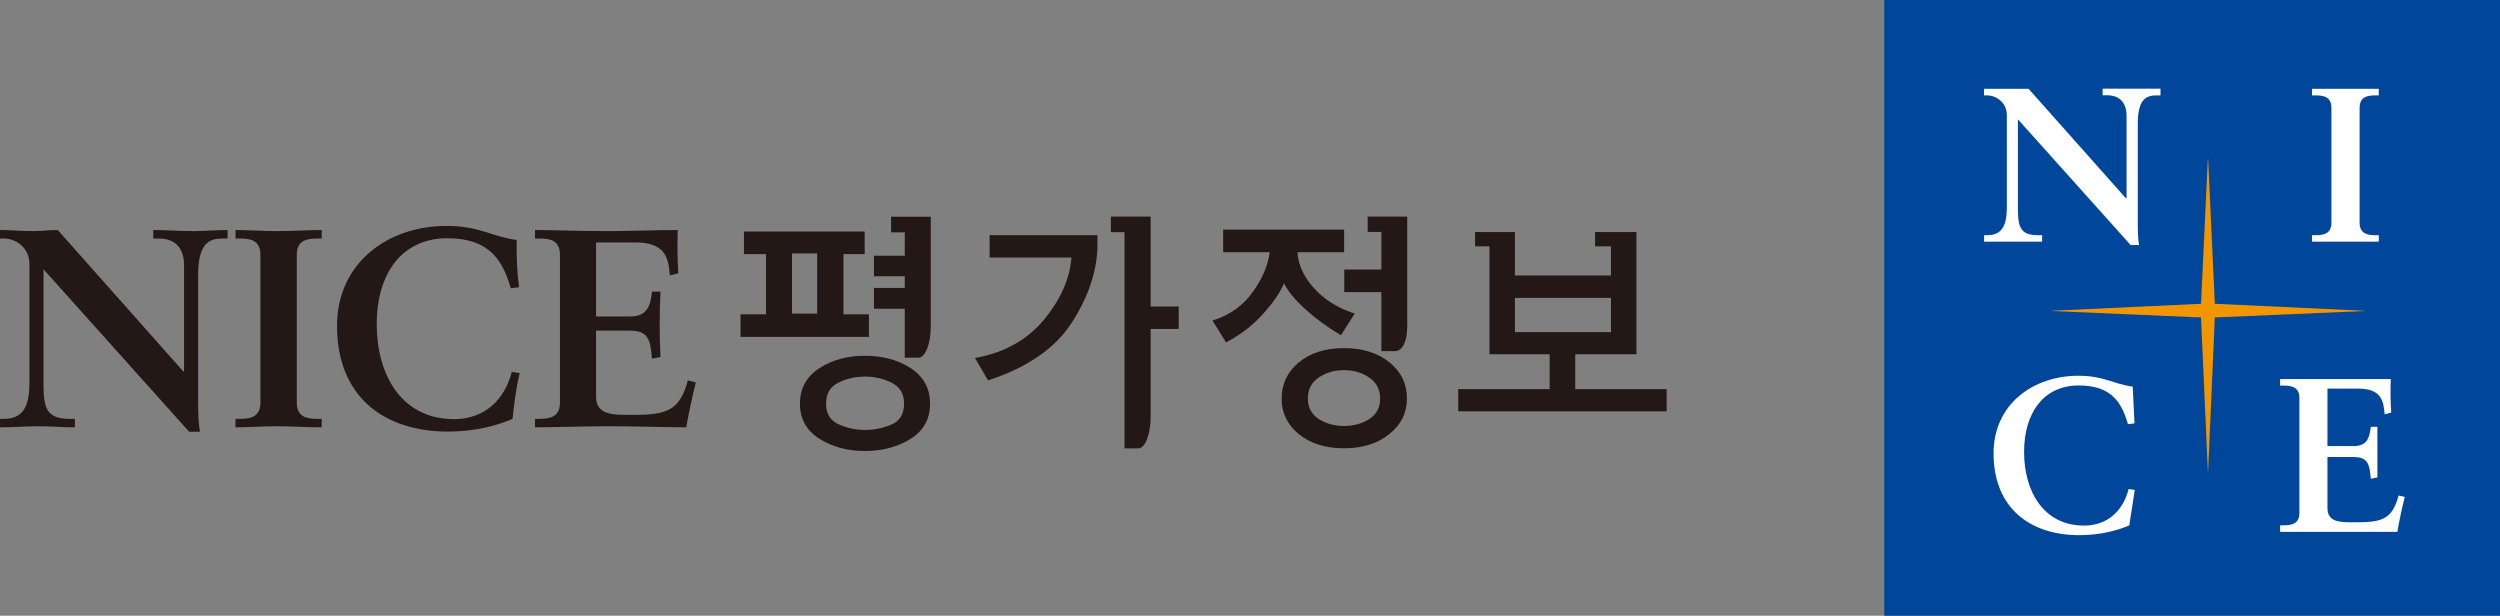 <?xml version="1.0" encoding="UTF-8"?><svg id="_레이어_2" xmlns="http://www.w3.org/2000/svg" viewBox="0 0 182.7 45"><rect x="0" y="0" width="182.7" height="45" fill="#808080" stroke="none"/><defs><style>.cls-1{fill:#fff;}.cls-2{fill:#f29600;}.cls-3{fill:#00469b;}.cls-4{fill:#231815;}</style></defs><g id="_레이어_1-2"><g><g><rect class="cls-3" x="137.7" width="45" height="45"/><polygon class="cls-2" points="172.78 22.71 161.86 22.2 161.37 11.59 161.35 11.59 160.85 22.2 149.94 22.71 149.94 22.73 160.85 23.2 161.35 34.42 161.37 34.42 161.86 23.2 172.78 22.73 172.78 22.71"/><path class="cls-1" d="M157.89,6.49v.48h-.24c-.68,0-1.42,.13-1.42,2.04v7.28c0,.56,.01,1.12,.09,1.62h-.61l-8.24-9.19v6.59c0,1.4,.27,1.88,1.5,1.88h.27v.47h-4.24v-.47h.22c1.11,0,1.44-.75,1.44-2.03v-6.74c0-.9-.74-1.45-1.46-1.45h-.21v-.48h3.26l7.13,8.02,.03-.04v-6c0-1.31-.91-1.51-1.4-1.51h-.35v-.48h4.21Z"/><path class="cls-1" d="M168.96,17.66v-.47h.23c.58,0,1.19-.08,1.19-.92V7.89c0-.84-.61-.92-1.19-.92h-.23v-.48h4.88v.48h-.22c-.58,0-1.18,.08-1.18,.92v8.38c0,.83,.61,.92,1.18,.92h.22v.47h-4.88Z"/><path class="cls-1" d="M155.62,38.39c-.92,.4-2.19,.72-3.66,.72-3.6,0-6.27-1.97-6.27-5.99,0-3.58,2.9-5.66,6.19-5.66,1.87,0,2.48,.58,3.98,.8l.13,2.68-.48,.06c-.45-1.56-1.18-2.83-3.59-2.83-2.62,0-4,2.06-4,4.86s1.37,5.38,4.38,5.38c1.71,0,2.85-1.07,3.26-2.67l.45,.06-.4,2.59Z"/><path class="cls-1" d="M166.63,38.87v-.48h.23c.58,0,1.18-.08,1.18-.91v-8.39c0-.83-.6-.91-1.18-.91h-.23v-.48h8.09c-.04,.69-.02,1.74,.03,2.45l-.48,.13c-.08-1.04-.27-1.88-1.95-1.88h-2.23v4.2h1.9c.96,0,1.17-.54,1.27-1.41h.48v3.7l-.48,.1c-.1-.96-.14-1.59-1.25-1.59h-1.92v3.73c0,1.04,.93,1.04,1.95,1.04,1.93,0,2.77-.13,3.25-1.96l.45,.11c-.21,.85-.4,1.7-.54,2.55h-8.58Z"/></g><g><g><path class="cls-4" d="M66.55,26.9c-.93-.6-2.05-.9-3.34-.9s-2.38,.3-3.32,.9c-.95,.61-1.43,1.48-1.43,2.6s.48,1.97,1.43,2.57c.94,.59,2.06,.89,3.32,.89s2.4-.3,3.34-.89c.95-.6,1.42-1.46,1.42-2.57s-.48-1.99-1.42-2.6Zm-1.37,4.11c-.61,.27-1.27,.41-1.97,.41s-1.35-.15-1.96-.43c-.59-.28-.88-.77-.88-1.49s.29-1.23,.89-1.53c.61-.3,1.26-.45,1.96-.45s1.36,.16,1.96,.46c.59,.3,.89,.8,.89,1.52s-.29,1.24-.88,1.51Z"/><path class="cls-4" d="M65.2,15.84h-.08v1.14h1v1.71h-2.25v1.5h2.25v.85h-2.25v1.52h2.25v3.58h1c.5,0,.9-1,.9-2.27V15.84h-2.83Z"/><path class="cls-4" d="M63.5,24.62v-1.65h-1.86v-4.4h1.55v-1.65h-8.82v1.65h1.61v4.4h-1.86v1.65h9.39Zm-3.78-1.7h-1.84v-4.4h1.84v4.4Z"/></g><g><path class="cls-4" d="M72.4,17.18h-.08v1.64h5.98c-.11,1.52-.77,3.03-1.97,4.5-1.22,1.49-2.9,2.44-4.97,2.82l-.11,.02,.06,.1,.86,1.48,.03,.06,.06-.02c2.81-.92,4.84-2.32,6.03-4.15,1.19-1.82,1.84-3.67,1.91-5.48v-.96h-7.8Z"/><path class="cls-4" d="M86.06,22.4h-1.97v-6.57h-2.91v1.14h1v15.8h1c.5,0,.9-1,.91-2.27v-6.46h2.05v-1.65h-.08Z"/></g><path class="cls-4" d="M121.72,28.44h-6.6v-2.55h4.47v-8.93h-3.02v1.04h1.16v2.13h-7.02v-3.17h-2.91v1.04h1.05v7.89h4.4v2.55h-6.68v1.62h15.23v-1.62h-.08Zm-3.99-4.17h-7.02v-2.5h7.02v2.5Z"/><g><path class="cls-4" d="M95.43,22.63c.78,.7,1.63,1.32,2.51,1.83l.06,.04,.04-.07,.91-1.43,.06-.09-.1-.03c-1.18-.38-2.17-1.02-2.92-1.86-.74-.84-1.12-1.7-1.17-2.59h3.41v-1.65h-8.84v1.65h3.4c-.11,.9-.49,1.84-1.18,2.83-.7,1.02-1.68,1.74-2.9,2.13l-.09,.03,.05,.1,.89,1.44,.04,.07,.06-.04c1.04-.55,1.94-1.25,2.7-2.11,.71-.8,1.2-1.51,1.47-2.17,.33,.62,.86,1.26,1.59,1.91Z"/><path class="cls-4" d="M101.54,26.48c-.85-.69-1.96-1.04-3.32-1.04s-2.46,.35-3.3,1.04c-.83,.69-1.26,1.58-1.26,2.64s.43,1.93,1.25,2.6c.84,.69,1.95,1.04,3.31,1.04s2.47-.35,3.31-1.04c.86-.68,1.29-1.55,1.29-2.6s-.42-1.95-1.28-2.64Zm-5.17,1.11c.54-.36,1.15-.54,1.85-.54s1.32,.18,1.85,.55c.51,.34,.79,.86,.79,1.52s-.26,1.16-.79,1.5c-.53,.34-1.15,.51-1.85,.51s-1.31-.17-1.85-.51c-.52-.34-.79-.84-.79-1.5s.26-1.18,.79-1.53Z"/><path class="cls-4" d="M102.76,15.83h-2.81v1.12h1v2.75h-2.71v1.65h2.71v4.31h.99c.55,0,.89-.68,.9-1.79V15.83h-.08Z"/></g><g><path class="cls-4" d="M13.41,27.16l.04-.04v-7.75c0-1.69-1.18-1.94-1.79-1.94h-.46v-.62c.97,0,1.92,.08,2.89,.08,.85,0,1.69-.08,2.54-.08v.62h-.31c-.87,0-1.84,.16-1.84,2.63v9.4c0,.72,.02,1.44,.13,2.09h-.79L3.18,19.68v8.51c0,1.8,.35,2.42,1.94,2.42h.35v.62c-.89,0-1.78-.08-2.66-.08s-1.88,.08-2.81,.08v-.62H.29c1.43,0,1.86-.97,1.86-2.62v-8.7c0-1.16-.95-1.86-1.88-1.86h-.27v-.62c.79,0,1.59,.08,2.38,.08,.62,0,1.22-.08,1.84-.08l9.19,10.35Z"/><path class="cls-4" d="M17.21,30.61h.29c.74,0,1.53-.1,1.53-1.18v-10.82c0-1.08-.78-1.18-1.53-1.18h-.29v-.62c.81,0,2.04,.08,3.06,.08s2.27-.08,3.24-.08v.62h-.29c-.74,0-1.53,.1-1.53,1.18v10.82c0,1.08,.78,1.18,1.53,1.18h.29v.62c-.99,0-2.23-.08-3.26-.08s-2.23,.08-3.04,.08v-.62Z"/><path class="cls-4" d="M37.33,21.07c-.58-2-1.53-3.66-4.63-3.66-3.39,0-5.17,2.66-5.17,6.28s1.75,6.94,5.66,6.94c2.21,0,3.68-1.39,4.21-3.45l.58,.08c-.27,1.11-.41,2.23-.52,3.35-1.2,.52-2.83,.93-4.73,.93-4.65,0-8.1-2.54-8.1-7.72,0-4.63,3.74-7.31,7.99-7.31,2.42,0,3.2,.75,5.14,1.03-.02,1.13,.02,2.29,.17,3.45l-.62,.08Z"/><path class="cls-4" d="M39.1,30.61h.29c.74,0,1.53-.1,1.53-1.18v-10.82c0-1.08-.78-1.18-1.53-1.18h-.29v-.62c1.26,0,3.41,.08,5.14,.08s3.88-.08,5.29-.08c-.04,.89-.02,2.25,.04,3.16l-.62,.16c-.1-1.34-.35-2.41-2.52-2.41h-2.87v5.41h2.46c1.24,0,1.51-.7,1.63-1.82h.62c-.04,.81-.06,1.61-.06,2.42s.02,1.57,.06,2.36l-.62,.12c-.12-1.24-.19-2.05-1.61-2.05h-2.48v4.82c0,1.34,1.2,1.34,2.52,1.34,2.48,0,3.57-.17,4.19-2.52l.58,.15c-.27,1.09-.51,2.19-.7,3.28-1.32,0-3.7-.08-5.56-.08s-4.32,.08-5.49,.08v-.62Z"/></g></g></g></g></svg>